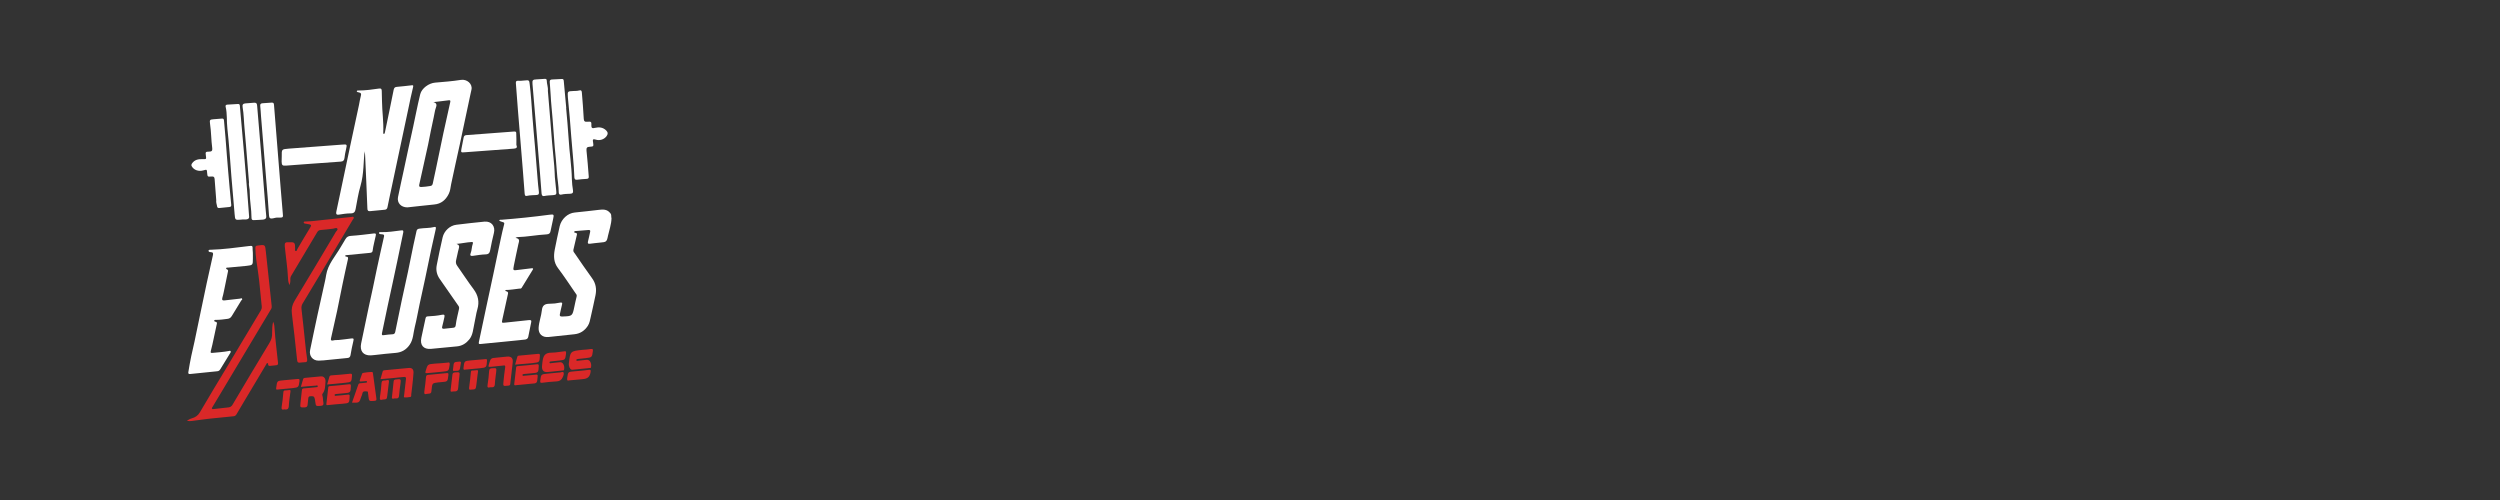 <?xml version="1.0" encoding="utf-8"?>
<!-- Generator: Adobe Illustrator 23.1.0, SVG Export Plug-In . SVG Version: 6.00 Build 0)  -->
<svg version="1.0" id="Layer_1" xmlns="http://www.w3.org/2000/svg" xmlns:xlink="http://www.w3.org/1999/xlink" x="0px" y="0px"
	 width="200px" height="40px" viewBox="0 0 200 40" enable-background="new 0 0 200 40" xml:space="preserve">
<rect x="0" y="0" width="200" height="40" fill="#333333" stroke="none"/>
<path fill="#FFFFFF" d="M29.18,11.93c-0.11,0.98-0.06,1.97-0.34,2.94c-0.18,0.6-0.27,1.23-0.39,1.85c-0.04,0.23-0.13,0.35-0.39,0.35
	c-0.32,0-0.64,0.05-0.95,0.1c-0.25,0.04-0.23-0.11-0.2-0.26c0.1-0.5,0.21-1,0.32-1.51c0.27-1.28,0.54-2.56,0.81-3.84
	c0.23-1.06,0.46-2.11,0.68-3.17c0.05-0.24,0.08-0.49,0.15-0.73c0.05-0.18-0.01-0.24-0.17-0.27c-0.06-0.01-0.13-0.02-0.16-0.08
	c0.01-0.09,0.09-0.07,0.14-0.07c0.56,0,1.12-0.08,1.67-0.16c0.16-0.02,0.18,0.06,0.19,0.19c0.01,0.28,0.02,0.56,0.02,0.84
	c0.01,0.83,0.14,1.65,0.1,2.48c0,0.04-0.01,0.09,0.04,0.13c0.09-0.02,0.08-0.1,0.1-0.16c0.23-1.12,0.47-2.24,0.69-3.36
	c0.03-0.15,0.08-0.24,0.25-0.25c0.38-0.03,0.76-0.08,1.14-0.12C33.04,6.8,33.09,6.81,33.04,7c-0.14,0.54-0.24,1.09-0.36,1.64
	c-0.16,0.75-0.32,1.51-0.48,2.26c-0.12,0.58-0.24,1.16-0.37,1.74c-0.15,0.72-0.31,1.45-0.46,2.17c-0.12,0.59-0.26,1.17-0.37,1.76
	c-0.03,0.14-0.09,0.2-0.23,0.21c-0.38,0.03-0.76,0.07-1.14,0.11c-0.19,0.02-0.24-0.05-0.24-0.23c-0.05-1.41-0.12-2.82-0.18-4.23
	C29.21,12.26,29.13,12.1,29.18,11.93z"/>
<path fill="#FFFFFF" d="M32.59,16.59c-0.51,0-0.84-0.36-0.75-0.82c0.14-0.7,0.3-1.4,0.45-2.1c0.13-0.59,0.25-1.19,0.38-1.78
	c0.13-0.59,0.26-1.18,0.39-1.78c0.08-0.36,0.15-0.73,0.23-1.1c0.11-0.49,0.2-0.99,0.33-1.48c0.12-0.47,0.69-0.88,1.19-0.92
	c0.69-0.06,1.38-0.11,2.07-0.22c0.47-0.07,0.93,0.31,0.84,0.77c-0.03,0.14-0.06,0.27-0.09,0.41c-0.28,1.33-0.56,2.66-0.85,4
	c-0.23,1.06-0.47,2.11-0.69,3.17c-0.05,0.26-0.07,0.53-0.19,0.77c-0.24,0.48-0.6,0.8-1.17,0.85C33.99,16.43,33.27,16.52,32.59,16.59
	z M34.67,8.17c0.3,0.07,0.27,0.27,0.2,0.45c-0.09,0.24-0.11,0.5-0.17,0.75c-0.17,0.73-0.3,1.46-0.45,2.19
	c-0.23,1.07-0.47,2.14-0.71,3.21c-0.03,0.15,0.01,0.19,0.16,0.19c0.24-0.01,0.48-0.04,0.72-0.08c0.12-0.02,0.17-0.07,0.2-0.19
	c0.08-0.39,0.17-0.77,0.25-1.16c0.2-0.94,0.39-1.89,0.59-2.83c0.18-0.84,0.37-1.69,0.56-2.53c0.02-0.09,0.02-0.16-0.1-0.15
	C35.51,8.08,35.11,8.11,34.67,8.17z"/>
<path fill="#FFFFFF" d="M29.66,28.43c-0.61,0.02-0.89-0.36-0.77-0.95c0.2-0.99,0.41-1.98,0.62-2.97c0.22-0.99,0.43-1.97,0.63-2.96
	c0.18-0.88,0.39-1.75,0.58-2.62c0.02-0.1,0.01-0.17-0.11-0.18c-0.06,0-0.12-0.01-0.19-0.02c-0.05-0.01-0.1-0.03-0.1-0.09
	c0-0.08,0.07-0.07,0.12-0.07c0.56,0.02,1.12-0.07,1.67-0.14c0.15-0.02,0.17,0.03,0.15,0.17c-0.16,0.77-0.32,1.54-0.48,2.31
	c-0.12,0.56-0.24,1.12-0.36,1.69c-0.14,0.63-0.28,1.26-0.41,1.89c-0.15,0.71-0.3,1.43-0.45,2.15c-0.03,0.13-0.01,0.21,0.16,0.17
	c0.23-0.04,0.46-0.05,0.7-0.07c0.12-0.01,0.17-0.07,0.2-0.19c0.17-0.84,0.35-1.68,0.52-2.52c0.16-0.75,0.33-1.5,0.49-2.25
	c0.15-0.71,0.29-1.43,0.44-2.15c0.08-0.38,0.17-0.76,0.25-1.14c0.03-0.13,0.09-0.18,0.24-0.2c0.39-0.06,0.79-0.03,1.18-0.13
	c0.15-0.04,0.14,0.07,0.12,0.17c-0.12,0.55-0.25,1.11-0.37,1.66c-0.16,0.75-0.31,1.51-0.47,2.26c-0.15,0.71-0.31,1.41-0.46,2.12
	c-0.13,0.6-0.23,1.21-0.38,1.8c-0.12,0.47-0.11,0.98-0.4,1.4c-0.27,0.4-0.64,0.62-1.12,0.66c-0.56,0.04-1.12,0.11-1.67,0.17
	C29.86,28.41,29.73,28.43,29.66,28.43z"/>
<path fill="#FFFFFF" d="M36.52,19.51c0.22,0.08,0.24,0.19,0.18,0.39c-0.09,0.3-0.13,0.61-0.21,0.91c-0.04,0.17-0.02,0.31,0.09,0.46
	c0.44,0.62,0.85,1.26,1.31,1.87c0.37,0.5,0.47,1.01,0.3,1.6c-0.11,0.37-0.15,0.76-0.24,1.14c-0.1,0.44-0.11,0.92-0.42,1.29
	c-0.25,0.3-0.56,0.5-0.97,0.54c-0.7,0.06-1.4,0.14-2.09,0.2c-0.6,0.05-0.89-0.31-0.76-0.9c0.11-0.51,0.22-1.02,0.33-1.53
	c0.02-0.1,0.06-0.17,0.18-0.17c0.38-0.02,0.76-0.05,1.14-0.13c0.19-0.04,0.23,0.03,0.19,0.2c-0.06,0.24-0.1,0.49-0.17,0.73
	c-0.05,0.16,0.01,0.2,0.15,0.19c0.25-0.02,0.5-0.05,0.74-0.08c0.13-0.01,0.18-0.1,0.19-0.22c0.05-0.43,0.17-0.85,0.26-1.28
	c0.02-0.11,0.01-0.18-0.05-0.26c-0.5-0.71-0.99-1.43-1.49-2.14c-0.24-0.34-0.32-0.72-0.24-1.11c0.14-0.74,0.3-1.48,0.47-2.22
	c0.12-0.52,0.58-0.95,1.1-1.01c0.75-0.09,1.5-0.18,2.25-0.25c0.56-0.05,0.89,0.38,0.75,0.92c-0.11,0.44-0.21,0.89-0.29,1.34
	c-0.04,0.21-0.1,0.35-0.36,0.36c-0.35,0.01-0.7,0.07-1.04,0.12c-0.19,0.03-0.23-0.06-0.17-0.21c0.1-0.24,0.08-0.51,0.17-0.75
	c0.02-0.06,0.04-0.16-0.07-0.15C37.33,19.38,36.93,19.48,36.52,19.51z"/>
<path fill="#FFFFFF" d="M48.92,17.46c-0.01,0.49-0.18,0.94-0.28,1.4c-0.1,0.51-0.14,0.5-0.66,0.55c-0.26,0.02-0.53,0.06-0.79,0.09
	c-0.15,0.02-0.19-0.03-0.15-0.19c0.07-0.25,0.11-0.5,0.17-0.75c0.03-0.12,0-0.17-0.14-0.16c-0.33,0.03-0.65,0.05-0.98,0.08
	c-0.06,0-0.14-0.01-0.15,0.07c-0.01,0.08,0.07,0.07,0.12,0.08c0.13,0.03,0.1,0.11,0.08,0.2c-0.09,0.39-0.18,0.77-0.27,1.16
	c-0.03,0.14,0.07,0.22,0.13,0.31c0.45,0.65,0.89,1.31,1.36,1.95c0.31,0.42,0.38,0.88,0.28,1.37c-0.12,0.59-0.26,1.19-0.39,1.78
	c-0.05,0.23-0.09,0.45-0.22,0.66c-0.26,0.4-0.61,0.63-1.08,0.68c-0.69,0.08-1.38,0.15-2.07,0.22c-0.49,0.05-0.82-0.24-0.79-0.74
	c0.03-0.48,0.21-0.93,0.26-1.4c0.04-0.39,0.23-0.52,0.62-0.52c0.27,0,0.56-0.03,0.83-0.09c0.14-0.03,0.21,0,0.16,0.17
	c-0.07,0.25-0.11,0.5-0.17,0.75c-0.03,0.14,0.02,0.19,0.15,0.19c0.02,0,0.05,0,0.07,0c0.78-0.03,0.78-0.03,0.94-0.79
	c0.06-0.27,0.11-0.54,0.18-0.8c0.04-0.14-0.04-0.21-0.1-0.29c-0.46-0.67-0.9-1.34-1.39-1.99c-0.35-0.46-0.36-0.96-0.26-1.48
	c0.13-0.63,0.25-1.27,0.4-1.89c0.13-0.54,0.62-1.03,1.21-1.08c0.64-0.06,1.27-0.14,1.9-0.21c0.34-0.04,0.67-0.07,0.93,0.26
	C48.95,17.19,48.87,17.33,48.92,17.46z"/>
<path fill="#FFFFFF" d="M39.93,17.63c0.06-0.07,0.13-0.05,0.2-0.05c1.27-0.1,2.54-0.23,3.81-0.4c0.38-0.05,0.39-0.03,0.31,0.34
	c-0.07,0.31-0.14,0.62-0.2,0.94c-0.03,0.19-0.11,0.28-0.32,0.29c-0.79,0.04-1.56,0.2-2.35,0.22c-0.03,0-0.05,0.02-0.14,0.06
	c0.4,0.07,0.28,0.28,0.23,0.5c-0.13,0.57-0.24,1.14-0.36,1.71c-0.08,0.41-0.08,0.41,0.36,0.35c0.35-0.05,0.71-0.09,1.07-0.13
	c0.12-0.02,0.13,0.05,0.08,0.12c-0.29,0.48-0.59,0.96-0.89,1.45c-0.05,0.07-0.12,0.06-0.19,0.06c-0.37,0.04-0.74,0.11-1.11,0.11
	c-0.01,0.12,0.08,0.09,0.13,0.12c0.07,0.04,0.1,0.08,0.08,0.18c-0.13,0.58-0.25,1.16-0.38,1.73c-0.02,0.11-0.05,0.21-0.07,0.32
	c-0.06,0.28-0.06,0.29,0.22,0.26c0.63-0.06,1.26-0.13,1.88-0.2c0.18-0.02,0.25,0.01,0.2,0.2c-0.08,0.38-0.15,0.76-0.23,1.14
	c-0.03,0.15-0.15,0.21-0.3,0.22c-0.36,0.04-0.73,0.08-1.09,0.11c-0.81,0.08-1.61,0.16-2.42,0.24c-0.13,0.01-0.17,0-0.14-0.16
	c0.2-0.91,0.38-1.83,0.58-2.74c0.19-0.9,0.39-1.8,0.58-2.7c0.2-0.94,0.39-1.87,0.59-2.81c0.08-0.39,0.17-0.77,0.27-1.16
	c0.03-0.11,0.01-0.15-0.1-0.18C40.12,17.73,40.01,17.72,39.93,17.63z"/>
<path fill="#FFFFFF" d="M20.23,20.45c0,0.08,0,0.16,0,0.23c0,0.53,0,0.53-0.52,0.59c-0.5,0.05-0.99,0.1-1.49,0.14
	c-0.04,0-0.1-0.02-0.12,0.04c-0.03,0.06,0.02,0.08,0.06,0.1c0.11,0.04,0.09,0.12,0.07,0.21c-0.08,0.37-0.15,0.75-0.23,1.12
	c-0.07,0.31-0.12,0.63-0.21,0.93c-0.06,0.2,0.02,0.24,0.19,0.22c0.41-0.04,0.82-0.09,1.23-0.14c0.05-0.01,0.11-0.06,0.15,0
	c0.06,0.08-0.03,0.1-0.06,0.15c-0.25,0.41-0.5,0.82-0.75,1.23c-0.09,0.15-0.19,0.22-0.36,0.24c-0.3,0.04-0.6,0.08-0.91,0.08
	c-0.05,0-0.12-0.01-0.14,0.05c-0.02,0.07,0.05,0.09,0.1,0.1c0.12,0.03,0.13,0.08,0.1,0.2c-0.17,0.72-0.29,1.45-0.48,2.16
	c-0.04,0.14,0.05,0.14,0.15,0.13c0.43-0.04,0.87-0.07,1.3-0.15c0.05-0.01,0.1-0.04,0.13,0.01c0.04,0.05,0.01,0.1-0.02,0.15
	c-0.26,0.43-0.53,0.86-0.79,1.29c-0.06,0.1-0.13,0.16-0.25,0.17c-0.72,0.07-1.44,0.14-2.16,0.22c-0.16,0.02-0.17-0.06-0.15-0.17
	c0.07-0.42,0.14-0.84,0.23-1.26c0.08-0.39,0.18-0.77,0.26-1.16c0.16-0.77,0.32-1.54,0.48-2.31c0.17-0.79,0.33-1.58,0.5-2.38
	c0.16-0.74,0.32-1.48,0.49-2.21c0.04-0.17,0.02-0.25-0.17-0.26c-0.08,0-0.18-0.02-0.18-0.11c0.01-0.1,0.12-0.08,0.19-0.08
	c1.01-0.03,2-0.17,3-0.29c0.34-0.04,0.34-0.05,0.34,0.29C20.23,20.15,20.23,20.3,20.23,20.45z"/>
<path fill="#FFFFFF" d="M27.08,27.2c0.33-0.04,0.67-0.07,1-0.12c0.17-0.02,0.25-0.02,0.19,0.2c-0.1,0.38-0.16,0.76-0.23,1.14
	c-0.03,0.14-0.1,0.21-0.25,0.22c-0.64,0.06-1.27,0.13-1.91,0.19c-0.13,0.01-0.26,0.02-0.4,0.02c-0.47,0-0.77-0.39-0.67-0.85
	c0.2-0.95,0.39-1.9,0.6-2.85c0.19-0.89,0.39-1.78,0.59-2.66c0.04-0.16,0.06-0.32,0.09-0.48c0.14-0.88,0.75-1.52,1.17-2.25
	c0.12-0.21,0.25-0.41,0.37-0.62c0.1-0.18,0.23-0.26,0.44-0.27c0.61-0.04,1.21-0.12,1.81-0.19c0.16-0.02,0.22,0,0.18,0.17
	c-0.08,0.4-0.2,0.8-0.25,1.21c-0.01,0.12-0.1,0.16-0.22,0.17c-0.62,0.06-1.24,0.12-1.86,0.18c-0.04,0-0.1-0.01-0.11,0.06
	c0,0.05,0.05,0.06,0.08,0.06c0.16,0.01,0.16,0.1,0.13,0.23c-0.14,0.64-0.29,1.29-0.42,1.94c-0.15,0.72-0.29,1.45-0.44,2.17
	c-0.16,0.74-0.32,1.47-0.49,2.2c-0.03,0.14,0,0.19,0.15,0.17C26.78,27.2,26.93,27.2,27.08,27.2C27.08,27.19,27.08,27.19,27.08,27.2z
	"/>
<path fill="#DA2828" d="M21.85,25.74c0.11,0.2,0.1,0.41,0.12,0.61c0.06,0.89,0.18,1.78,0.27,2.67c0.02,0.15-0.04,0.19-0.15,0.2
	c-0.16,0.02-0.33,0.04-0.49,0.05c-0.07,0.01-0.14-0.01-0.15-0.11c0-0.05,0-0.11-0.05-0.11c-0.07-0.01-0.08,0.07-0.11,0.11
	c-0.37,0.63-0.75,1.26-1.12,1.88c-0.42,0.71-0.85,1.41-1.26,2.12c-0.06,0.09-0.13,0.13-0.22,0.14c-0.63,0.06-1.26,0.12-1.89,0.19
	c-0.46,0.05-0.93,0.12-1.39,0.18c-0.14,0.02-0.28,0.03-0.46-0.01c0.15-0.09,0.26-0.16,0.39-0.19c0.28-0.08,0.5-0.22,0.66-0.5
	c0.72-1.24,1.47-2.47,2.21-3.7c0.89-1.48,1.77-2.96,2.66-4.44c0.11-0.18,0.07-0.34,0.05-0.51c-0.1-0.86-0.15-1.73-0.28-2.58
	c-0.09-0.63-0.2-1.25-0.21-1.89c0-0.13,0.02-0.19,0.15-0.2c0.02,0,0.03,0,0.05-0.01c0.58-0.08,0.58-0.08,0.64,0.51
	c0.15,1.43,0.31,2.85,0.46,4.28c0.01,0.1,0.02,0.19-0.04,0.29c-1.32,2.2-2.64,4.41-3.96,6.62c-0.24,0.4-0.48,0.8-0.72,1.2
	c-0.03,0.05-0.09,0.11-0.04,0.17c0.04,0.04,0.1,0.01,0.16,0.01c0.39-0.04,0.77-0.08,1.16-0.13c0.14-0.02,0.23-0.08,0.31-0.21
	c0.97-1.64,1.95-3.29,2.94-4.92c0.17-0.27,0.25-0.54,0.23-0.85C21.77,26.32,21.78,26.04,21.85,25.74z"/>
<path fill="#DA2828" d="M23.18,22.81c-0.12-0.18-0.13-0.38-0.14-0.57c-0.04-0.86-0.18-1.71-0.26-2.56c-0.02-0.24,0.06-0.32,0.28-0.3
	c0.01,0,0.02,0,0.02,0c0.5-0.02,0.53,0.01,0.53,0.52c0,0.06-0.05,0.16,0.05,0.18c0.1,0.02,0.09-0.09,0.12-0.14
	c0.35-0.59,0.69-1.18,1.05-1.76c0.11-0.18,0.04-0.21-0.11-0.24c-0.1-0.02-0.2-0.03-0.3-0.05c-0.06-0.01-0.14-0.02-0.12-0.11
	c0.01-0.07,0.08-0.06,0.14-0.06c0.52-0.01,1.04-0.09,1.56-0.14c0.7-0.07,1.39-0.15,2.09-0.22c0.07-0.01,0.15-0.05,0.2,0.02
	c0.05,0.07-0.03,0.12-0.06,0.18c-0.83,1.39-1.65,2.77-2.48,4.16c-0.51,0.85-1.02,1.71-1.54,2.56c-0.08,0.14-0.11,0.27-0.09,0.44
	c0.11,0.92,0.2,1.84,0.3,2.77c0.04,0.41,0.08,0.82,0.15,1.23c0.03,0.2-0.04,0.27-0.23,0.26c-0.05,0-0.09,0-0.14,0.01
	c-0.41,0.05-0.41,0.05-0.45-0.35c-0.13-1.19-0.25-2.37-0.4-3.55c-0.05-0.38,0.02-0.7,0.22-1.03c1.09-1.8,2.17-3.61,3.24-5.41
	c0.01-0.01,0.02-0.03,0.02-0.04c0.05-0.12,0.24-0.21,0.15-0.33c-0.07-0.09-0.25,0.01-0.37,0.02c-0.32,0.03-0.63,0.08-0.95,0.1
	c-0.13,0.01-0.22,0.06-0.28,0.17c-0.7,1.17-1.4,2.35-2.1,3.52c-0.09,0.15-0.03,0.32-0.06,0.48C23.2,22.64,23.19,22.73,23.18,22.81z"
	/>
<path fill="#FFFFFF" d="M19.3,17.57c-0.49,0.04-0.49,0.04-0.53-0.43c-0.09-1.01-0.17-2.03-0.26-3.04c-0.1-1.27-0.18-2.55-0.32-3.82
	c-0.07-0.58,0-1.17-0.14-1.74c-0.03-0.11,0.04-0.17,0.14-0.17c0.28-0.02,0.56-0.03,0.84-0.05c0.13-0.01,0.15,0.05,0.16,0.16
	c0.11,1.29,0.23,2.58,0.34,3.87c0.09,1.05,0.18,2.1,0.26,3.15c0.05,0.61,0.09,1.23,0.14,1.84c0.01,0.13-0.06,0.16-0.15,0.2
	C19.61,17.59,19.44,17.53,19.3,17.57z"/>
<path fill="#FFFFFF" d="M19.92,14.59c-0.05-0.57-0.09-1.14-0.14-1.72c-0.07-0.84-0.13-1.68-0.21-2.51c-0.06-0.6-0.06-1.2-0.16-1.79
	c-0.04-0.2,0.04-0.29,0.24-0.3c0.22-0.01,0.44-0.03,0.65-0.05c0.18-0.02,0.26,0.04,0.27,0.23c0.1,1.19,0.2,2.38,0.3,3.57
	c0.11,1.29,0.21,2.58,0.31,3.87c0.04,0.47,0.07,0.93,0.12,1.4c0.02,0.22-0.12,0.26-0.26,0.28c-0.25,0.03-0.5,0.02-0.75,0.04
	c-0.15,0.01-0.17-0.1-0.17-0.2c0-0.67-0.14-1.33-0.14-2C20,15.11,19.88,14.86,19.92,14.59z"/>
<path fill="#FFFFFF" d="M47.43,11.28c0.01,0.07,0.02,0.1,0.02,0.13c0.04,0.3,0.04,0.31-0.27,0.33c-0.22,0.01-0.28,0.08-0.26,0.31
	c0.08,0.69,0.12,1.38,0.18,2.07c0.01,0.13-0.03,0.18-0.17,0.19c-0.26,0.01-0.51,0.04-0.77,0.07c-0.15,0.02-0.2-0.06-0.21-0.18
	c-0.04-1.09-0.17-2.18-0.25-3.27c-0.07-1.05-0.17-2.1-0.27-3.14C45.4,7.3,45.39,7.3,45.88,7.28c0.15-0.01,0.3,0,0.44-0.04
	c0.19-0.06,0.22,0.04,0.23,0.18c0.05,0.69,0.12,1.38,0.15,2.08c0.01,0.2,0.09,0.26,0.27,0.24c0.33-0.02,0.35-0.02,0.34,0.3
	c0,0.24,0.11,0.23,0.28,0.19c0.34-0.08,0.65-0.05,0.91,0.21c0.15,0.15,0.14,0.3,0.02,0.46c-0.2,0.26-0.54,0.37-0.86,0.27
	C47.55,11.14,47.41,11.09,47.43,11.28z"/>
<path fill="#FFFFFF" d="M43.83,7.27c0.04,0.55,0.09,1.11,0.14,1.68c0.07,0.83,0.13,1.66,0.2,2.49c0.05,0.61,0.12,1.22,0.17,1.84
	c0.03,0.3,0.03,0.61,0.05,0.91c0.03,0.36,0.07,0.73,0.11,1.09c0.03,0.26,0,0.31-0.25,0.33c-0.23,0.02-0.47,0.02-0.7,0.07
	c-0.21,0.04-0.22-0.13-0.23-0.27c-0.04-0.51-0.08-1.03-0.12-1.54c-0.1-1.24-0.2-2.49-0.31-3.73C42.79,9,42.7,7.86,42.6,6.73
	c-0.03-0.32,0.02-0.37,0.33-0.38c0.21-0.01,0.42-0.03,0.63-0.04c0.1-0.01,0.18,0.01,0.18,0.13C43.74,6.71,43.86,6.97,43.83,7.27z"/>
<path fill="#FFFFFF" d="M22.26,17.41c-0.14-0.02-0.29,0.03-0.43,0.06c-0.2,0.04-0.3-0.01-0.31-0.24c-0.06-0.94-0.14-1.88-0.22-2.82
	c-0.14-1.71-0.28-3.42-0.42-5.13c-0.02-0.26-0.03-0.53-0.06-0.79c-0.02-0.15,0.03-0.22,0.18-0.23c0.24-0.01,0.48-0.03,0.72-0.05
	c0.13-0.01,0.19,0.02,0.2,0.18c0.17,2.21,0.35,4.41,0.53,6.62c0.06,0.68,0.12,1.35,0.17,2.03C22.66,17.41,22.66,17.41,22.26,17.41z"
	/>
<path fill="#FFFFFF" d="M17.3,16.02c-0.05-0.58-0.09-1.13-0.13-1.69c-0.01-0.17-0.08-0.23-0.25-0.21c-0.32,0.03-0.32,0.02-0.35-0.29
	c-0.02-0.28-0.02-0.28-0.3-0.2c-0.37,0.11-0.75-0.02-0.92-0.31c-0.05-0.08-0.05-0.14,0-0.23c0.21-0.32,0.52-0.37,0.86-0.36
	c0.3,0.01,0.3,0.01,0.26-0.28c-0.04-0.29-0.03-0.32,0.27-0.32c0.2,0,0.26-0.08,0.24-0.27c-0.09-0.66-0.08-1.32-0.18-1.98
	c-0.04-0.28-0.01-0.32,0.28-0.34c0.21-0.01,0.42-0.03,0.63-0.05c0.14-0.02,0.2,0.01,0.21,0.16c0.09,0.93,0.16,1.86,0.23,2.79
	c0.06,0.82,0.14,1.65,0.21,2.47c0.04,0.5,0.09,0.99,0.14,1.49c0.01,0.12-0.06,0.15-0.15,0.16c-0.26,0.03-0.53,0.05-0.79,0.08
	c-0.14,0.02-0.19-0.05-0.2-0.17C17.32,16.31,17.28,16.16,17.3,16.02z"/>
<path fill="#FFFFFF" d="M45.29,8.64c0.07,0.82,0.15,1.63,0.2,2.45c0.06,1.09,0.24,2.17,0.26,3.26c0.01,0.29,0.04,0.59,0.09,0.88
	c0.03,0.19-0.04,0.26-0.22,0.27c-0.24,0.01-0.48,0.01-0.72,0.07c-0.12,0.03-0.2-0.04-0.2-0.16c0-0.56-0.12-1.11-0.15-1.67
	c-0.04-0.65-0.11-1.3-0.17-1.96c-0.06-0.75-0.11-1.49-0.17-2.24c-0.05-0.66-0.13-1.32-0.16-1.98c-0.02-0.33-0.05-0.67-0.07-1
	c-0.01-0.13,0.04-0.19,0.16-0.2c0.26-0.02,0.51-0.03,0.77-0.04c0.1-0.01,0.18,0,0.19,0.14c0.06,0.73,0.13,1.46,0.2,2.19
	C45.3,8.64,45.3,8.64,45.29,8.64z"/>
<path fill="#FFFFFF" d="M41.95,6.44c0.38-0.04,0.39-0.04,0.43,0.33c0.1,0.84,0.15,1.67,0.21,2.51c0.06,0.82,0.14,1.65,0.21,2.47
	c0.07,0.82,0.13,1.65,0.2,2.47c0.03,0.37,0.06,0.75,0.11,1.12c0.02,0.17-0.01,0.25-0.19,0.26c-0.26,0.02-0.51,0.01-0.77,0.07
	c-0.16,0.04-0.17-0.1-0.18-0.21c-0.05-0.65-0.1-1.29-0.15-1.94c-0.13-1.59-0.26-3.17-0.39-4.76c-0.06-0.7-0.1-1.4-0.16-2.1
	c-0.01-0.15,0.03-0.21,0.19-0.2C41.62,6.48,41.78,6.45,41.95,6.44z"/>
<path fill="#FFFFFF" d="M22.54,12.51c-0.01-0.58-0.01-0.57,0.57-0.62c1.41-0.1,2.83-0.21,4.24-0.32c0.43-0.03,0.42-0.04,0.33,0.39
	c-0.05,0.22-0.1,0.44-0.12,0.67c-0.02,0.2-0.11,0.29-0.31,0.3c-0.83,0.06-1.66,0.12-2.5,0.18c-0.62,0.05-1.24,0.1-1.87,0.14
	c-0.29,0.02-0.34-0.03-0.35-0.32C22.54,12.79,22.54,12.65,22.54,12.51z"/>
<path fill="#FFFFFF" d="M41.31,11.59c0.08,0.19,0.04,0.28-0.19,0.3c-1.31,0.09-2.61,0.19-3.92,0.29c-0.33,0.03-0.34,0.02-0.28-0.3
	c0.05-0.29,0.11-0.58,0.17-0.87c0.02-0.11,0.07-0.19,0.21-0.2c1.28-0.09,2.56-0.19,3.85-0.29c0.15-0.01,0.15,0.08,0.15,0.17
	C41.32,10.99,41.31,11.29,41.31,11.59z"/>
<path fill="#DA2828" d="M24.07,30.95c0.06-0.22,0.12-0.41,0.17-0.59c0.02-0.09,0.07-0.12,0.16-0.13c0.43-0.04,0.85-0.08,1.28-0.12
	c0.21-0.02,0.38,0.15,0.36,0.42c-0.03,0.33-0.01,0.68-0.23,0.96c-0.04,0.05-0.04,0.1-0.02,0.15c0.06,0.18,0.04,0.37,0.08,0.56
	c0.03,0.18-0.03,0.26-0.23,0.27c-0.37,0.02-0.37,0.04-0.42-0.34c-0.01-0.1-0.03-0.2-0.06-0.3c-0.06-0.17-0.2-0.13-0.33-0.13
	c-0.14,0-0.16,0.08-0.17,0.19c-0.01,0.16-0.04,0.31-0.05,0.47c-0.01,0.15-0.06,0.22-0.22,0.23C24,32.6,24,32.61,24.04,32.23
	c0.03-0.33,0.08-0.67,0.11-1c0.01-0.11,0.04-0.16,0.17-0.16c0.32-0.02,0.64-0.06,0.95-0.09c0.06-0.01,0.16,0.01,0.15-0.09
	c-0.01-0.09-0.1-0.05-0.15-0.04C24.88,30.87,24.5,30.91,24.07,30.95z"/>
<path fill="#DA2828" d="M28.16,32.21c0.17-0.48,0.34-0.96,0.5-1.43c0.03-0.09,0.09-0.12,0.17-0.12c0.14-0.01,0.28-0.02,0.42-0.04
	c0.05-0.01,0.12,0,0.11-0.08c-0.01-0.08-0.08-0.05-0.13-0.05c-0.12,0.01-0.23,0.02-0.35,0.03c-0.1,0.01-0.13-0.02-0.09-0.12
	c0.06-0.16,0.12-0.32,0.17-0.48c0.01-0.02,0.02-0.04,0.03-0.06c0.04-0.05,0.78-0.13,0.81-0.09c0.03,0.03,0.03,0.08,0.04,0.13
	c0.09,0.66,0.18,1.31,0.27,1.97c0.02,0.13,0,0.19-0.16,0.2c-0.43,0.03-0.43,0.04-0.48-0.39c-0.01-0.05,0-0.11-0.02-0.16
	c-0.03-0.08,0.03-0.22-0.11-0.21c-0.13,0.01-0.31-0.06-0.35,0.17c-0.01,0.09-0.06,0.18-0.09,0.26
	C28.74,32.23,28.74,32.23,28.16,32.21z"/>
<path fill="#DA2828" d="M30.44,30.33c0.06-0.21,0.12-0.4,0.17-0.6c0.02-0.08,0.07-0.1,0.15-0.11c0.64-0.06,1.27-0.12,1.91-0.18
	c0.29-0.03,0.42,0.09,0.41,0.39c-0.02,0.38-0.07,0.76-0.11,1.14c-0.02,0.19-0.04,0.39-0.07,0.58c-0.01,0.08,0.03,0.19-0.09,0.21
	c-0.15,0.03-0.31,0.04-0.46,0.03c-0.06,0-0.03-0.11-0.02-0.17c0.04-0.41,0.09-0.82,0.14-1.23c0.03-0.19,0.01-0.26-0.22-0.23
	c-0.56,0.07-1.12,0.11-1.68,0.16C30.54,30.33,30.5,30.33,30.44,30.33z"/>
<path fill="#DA2828" d="M26.4,32.39c-0.06,0.01-0.12,0.01-0.19,0.02c-0.09,0.01-0.11-0.02-0.1-0.1c0.05-0.43,0.1-0.87,0.15-1.3
	c0.01-0.09,0.04-0.11,0.13-0.12c0.51-0.04,1.02-0.09,1.54-0.15c0.12-0.01,0.14,0.02,0.14,0.14c-0.02,0.53-0.03,0.54-0.55,0.58
	c-0.21,0.02-0.42,0.04-0.63,0.06c-0.06,0.01-0.14,0.01-0.12,0.1c0.02,0.08,0.09,0.04,0.13,0.04c0.31-0.03,0.62-0.05,0.93-0.09
	c0.12-0.01,0.16,0.02,0.14,0.13c0,0.01,0,0.02,0,0.02c-0.02,0.54-0.02,0.53-0.57,0.58C27.06,32.32,26.73,32.36,26.4,32.39
	C26.4,32.39,26.4,32.39,26.4,32.39z"/>
<path fill="#DA2828" d="M41.43,30.8c-0.06,0.01-0.12,0.01-0.19,0.02c-0.09,0.01-0.11-0.02-0.1-0.11c0.05-0.43,0.1-0.87,0.15-1.3
	c0.01-0.09,0.04-0.11,0.13-0.12c0.51-0.04,1.02-0.09,1.54-0.15c0.12-0.01,0.14,0.02,0.14,0.14c-0.02,0.53-0.03,0.54-0.55,0.58
	c-0.21,0.02-0.42,0.04-0.63,0.06c-0.06,0.01-0.14,0.01-0.12,0.1c0.02,0.08,0.09,0.04,0.14,0.04c0.31-0.03,0.62-0.05,0.93-0.09
	c0.12-0.01,0.16,0.02,0.14,0.13c0,0.02,0,0.03,0,0.05c-0.04,0.52-0.04,0.52-0.55,0.55c-0.17,0.01-0.34,0.03-0.51,0.05
	C41.77,30.77,41.6,30.78,41.43,30.8C41.43,30.8,41.43,30.8,41.43,30.8z"/>
<path fill="#DA2828" d="M45.81,29.58c-0.1,0.02-0.19-0.05-0.25-0.18c-0.04-0.11-0.07-0.22-0.05-0.34c0.11-0.96,0.11-0.97,1.07-1.07
	c0.23-0.02,0.47-0.03,0.7-0.07c0.15-0.02,0.16,0.03,0.15,0.16c-0.07,0.5-0.06,0.51-0.56,0.57c-0.22,0.03-0.43,0.05-0.65,0.07
	c-0.06,0.01-0.11,0.01-0.11,0.09c0.01,0.1,0.08,0.05,0.12,0.05c0.22-0.02,0.44-0.04,0.65-0.07c0.14-0.02,0.25,0.01,0.33,0.13
	c0.09,0.15,0.1,0.31,0.07,0.47c-0.01,0.06-0.07,0.05-0.11,0.05C46.73,29.49,46.29,29.53,45.81,29.58z"/>
<path fill="#DA2828" d="M45.12,28.11c0.16-0.05,0.18,0.03,0.16,0.22c-0.07,0.45-0.06,0.46-0.52,0.51c-0.22,0.02-0.43,0.05-0.65,0.07
	c-0.06,0.01-0.16-0.01-0.15,0.1c0.01,0.09,0.1,0.04,0.15,0.04c0.22-0.02,0.43-0.04,0.65-0.07c0.14-0.02,0.24,0.03,0.31,0.16
	c0.08,0.14,0.09,0.3,0.05,0.45c-0.02,0.07-0.09,0.04-0.14,0.05c-0.38,0.04-0.76,0.08-1.14,0.12c-0.34,0.04-0.5-0.12-0.48-0.47
	c0.01-0.09,0.02-0.19,0.03-0.28c0.06-0.53,0.16-0.81,0.8-0.8c0.15,0,0.3-0.02,0.44-0.04C44.78,28.15,44.92,28.13,45.12,28.11z"/>
<path fill="#DA2828" d="M40.29,29.24c-0.35,0.04-0.66,0.07-0.97,0.1c-0.27,0.02-0.27,0.02-0.2-0.22c0.14-0.47,0.14-0.47,0.62-0.51
	c0.27-0.03,0.54-0.05,0.81-0.08c0.32-0.04,0.5,0.11,0.47,0.43c-0.06,0.59-0.14,1.18-0.2,1.76c-0.01,0.12-0.08,0.12-0.17,0.13
	c-0.41,0.05-0.41,0.05-0.37-0.34c0.04-0.36,0.07-0.73,0.13-1.09C40.43,29.27,40.41,29.21,40.29,29.24z"/>
<path fill="#DA2828" d="M34.15,31.51c-0.2,0.07-0.23-0.02-0.2-0.23c0.06-0.37,0.09-0.74,0.13-1.11c0.01-0.12,0.05-0.17,0.18-0.18
	c0.49-0.04,0.98-0.09,1.46-0.14c0.14-0.02,0.17,0.02,0.15,0.16c-0.06,0.52-0.05,0.52-0.57,0.56c-0.08,0.01-0.16,0.01-0.23,0.02
	c-0.49,0.06-0.49,0.06-0.54,0.56C34.5,31.48,34.5,31.48,34.15,31.51z"/>
<path fill="#DA2828" d="M26.17,30.76c0.07-0.23,0.12-0.42,0.18-0.62c0.02-0.08,0.08-0.1,0.16-0.11C27,30,27.5,29.95,27.99,29.9
	c0.16-0.02,0.18,0.03,0.17,0.17c-0.04,0.49-0.04,0.5-0.53,0.55C27.16,30.67,26.68,30.71,26.17,30.76z"/>
<path fill="#DA2828" d="M41.21,29.17c0.06-0.23,0.12-0.42,0.17-0.61c0.02-0.08,0.07-0.11,0.15-0.11c0.5-0.04,1.01-0.09,1.51-0.14
	c0.12-0.01,0.16,0.01,0.15,0.15c-0.03,0.52-0.02,0.52-0.53,0.58C42.2,29.08,41.72,29.12,41.21,29.17z"/>
<path fill="#DA2828" d="M35.8,29.01c0.16-0.05,0.2,0.02,0.17,0.2c-0.07,0.46-0.07,0.47-0.54,0.52c-0.42,0.05-0.84,0.08-1.25,0.12
	c-0.13,0.01-0.18,0-0.13-0.16c0.16-0.55,0.15-0.55,0.73-0.6C35.11,29.08,35.44,29.04,35.8,29.01z"/>
<path fill="#DA2828" d="M37.22,29.57c-0.12,0.03-0.16,0-0.14-0.14c0.06-0.56,0.06-0.55,0.61-0.6c0.38-0.03,0.76-0.07,1.14-0.1
	c0.1-0.01,0.13,0,0.13,0.12c-0.04,0.55-0.03,0.55-0.57,0.61C38,29.5,37.61,29.53,37.22,29.57z"/>
<path fill="#DA2828" d="M22.23,31.16c-0.15,0.04-0.15-0.04-0.13-0.16c0.07-0.54,0.06-0.53,0.6-0.58c0.36-0.03,0.73-0.06,1.09-0.1
	c0.13-0.01,0.19-0.01,0.17,0.16c-0.07,0.5-0.06,0.51-0.56,0.57C23.01,31.09,22.63,31.12,22.23,31.16z"/>
<path fill="#DA2828" d="M45.55,30.43c-0.18,0.06-0.2-0.03-0.17-0.22c0.07-0.46,0.06-0.46,0.53-0.5c0.4-0.03,0.79-0.07,1.19-0.12
	c0.14-0.02,0.17,0.01,0.15,0.16c-0.06,0.39-0.23,0.55-0.63,0.58c-0.17,0.01-0.34,0.03-0.51,0.05
	C45.93,30.39,45.76,30.41,45.55,30.43z"/>
<path fill="#DA2828" d="M44.75,29.8c0.01,0,0.02,0,0.02,0c0.11,0,0.26-0.09,0.31-0.01c0.06,0.12-0.01,0.27-0.07,0.4
	c-0.09,0.2-0.24,0.31-0.47,0.32c-0.39,0.02-0.78,0.06-1.16,0.11c-0.12,0.01-0.18,0.01-0.16-0.15c0.06-0.53,0.06-0.53,0.6-0.58
	C44.13,29.86,44.44,29.83,44.75,29.8C44.75,29.8,44.75,29.8,44.75,29.8z"/>
<path fill="#DA2828" d="M36.15,31.33c-0.1,0.02-0.11-0.03-0.1-0.12c0.05-0.4,0.1-0.8,0.14-1.21c0.01-0.15,0.07-0.2,0.23-0.21
	c0.37-0.02,0.37-0.03,0.33,0.32c-0.03,0.29-0.08,0.59-0.09,0.88c-0.01,0.23-0.09,0.34-0.33,0.32C36.26,31.31,36.2,31.32,36.15,31.33
	z"/>
<path fill="#DA2828" d="M30.59,31.97c-0.21,0.07-0.22-0.04-0.19-0.24c0.06-0.35,0.09-0.71,0.12-1.07c0.01-0.14,0.05-0.23,0.22-0.22
	c0.07,0.01,0.14-0.01,0.21-0.03c0.16-0.04,0.18,0.03,0.16,0.17c-0.05,0.36-0.09,0.73-0.13,1.09C30.94,31.94,30.94,31.94,30.59,31.97
	z"/>
<path fill="#DA2828" d="M39.23,30.98c-0.22,0.07-0.26-0.01-0.22-0.22c0.06-0.35,0.09-0.71,0.12-1.07c0.01-0.16,0.06-0.22,0.24-0.23
	c0.36-0.02,0.36-0.03,0.32,0.33c-0.03,0.31-0.09,0.62-0.1,0.93C39.58,31,39.42,30.99,39.23,30.98z"/>
<path fill="#DA2828" d="M31.36,31.74c0.04-0.4,0.09-0.81,0.13-1.22c0.01-0.1,0.04-0.14,0.15-0.16c0.45-0.05,0.45-0.06,0.39,0.39
	c-0.04,0.29-0.08,0.57-0.1,0.86c-0.01,0.19-0.07,0.29-0.28,0.26c-0.05-0.01-0.11,0.01-0.16,0.02
	C31.38,31.91,31.32,31.88,31.36,31.74z"/>
<path fill="#DA2828" d="M37.68,31.17c-0.13,0.03-0.17-0.01-0.15-0.17c0.06-0.41,0.1-0.82,0.14-1.23c0.01-0.17,0.13-0.12,0.22-0.13
	c0.43-0.05,0.37-0.07,0.32,0.31c-0.03,0.28-0.06,0.56-0.1,0.83C38.06,31.15,38.06,31.15,37.68,31.17z"/>
<path fill="#DA2828" d="M22.76,32.75c-0.19,0.05-0.26,0-0.23-0.19c0.06-0.39,0.11-0.79,0.14-1.18c0.01-0.18,0.14-0.14,0.23-0.15
	c0.41-0.04,0.36-0.08,0.31,0.3c-0.03,0.29-0.09,0.59-0.1,0.88C23.11,32.69,23.01,32.8,22.76,32.75z"/>
<path fill="#DA2828" d="M36.35,29.67c-0.11,0.02-0.13-0.03-0.11-0.13c0.01-0.04,0.01-0.09,0.02-0.14c0.04-0.44,0.04-0.44,0.48-0.47
	c0.1-0.01,0.15,0.01,0.13,0.12c-0.01,0.06-0.02,0.12-0.03,0.18C36.78,29.66,36.77,29.67,36.35,29.67z"/>
</svg>
